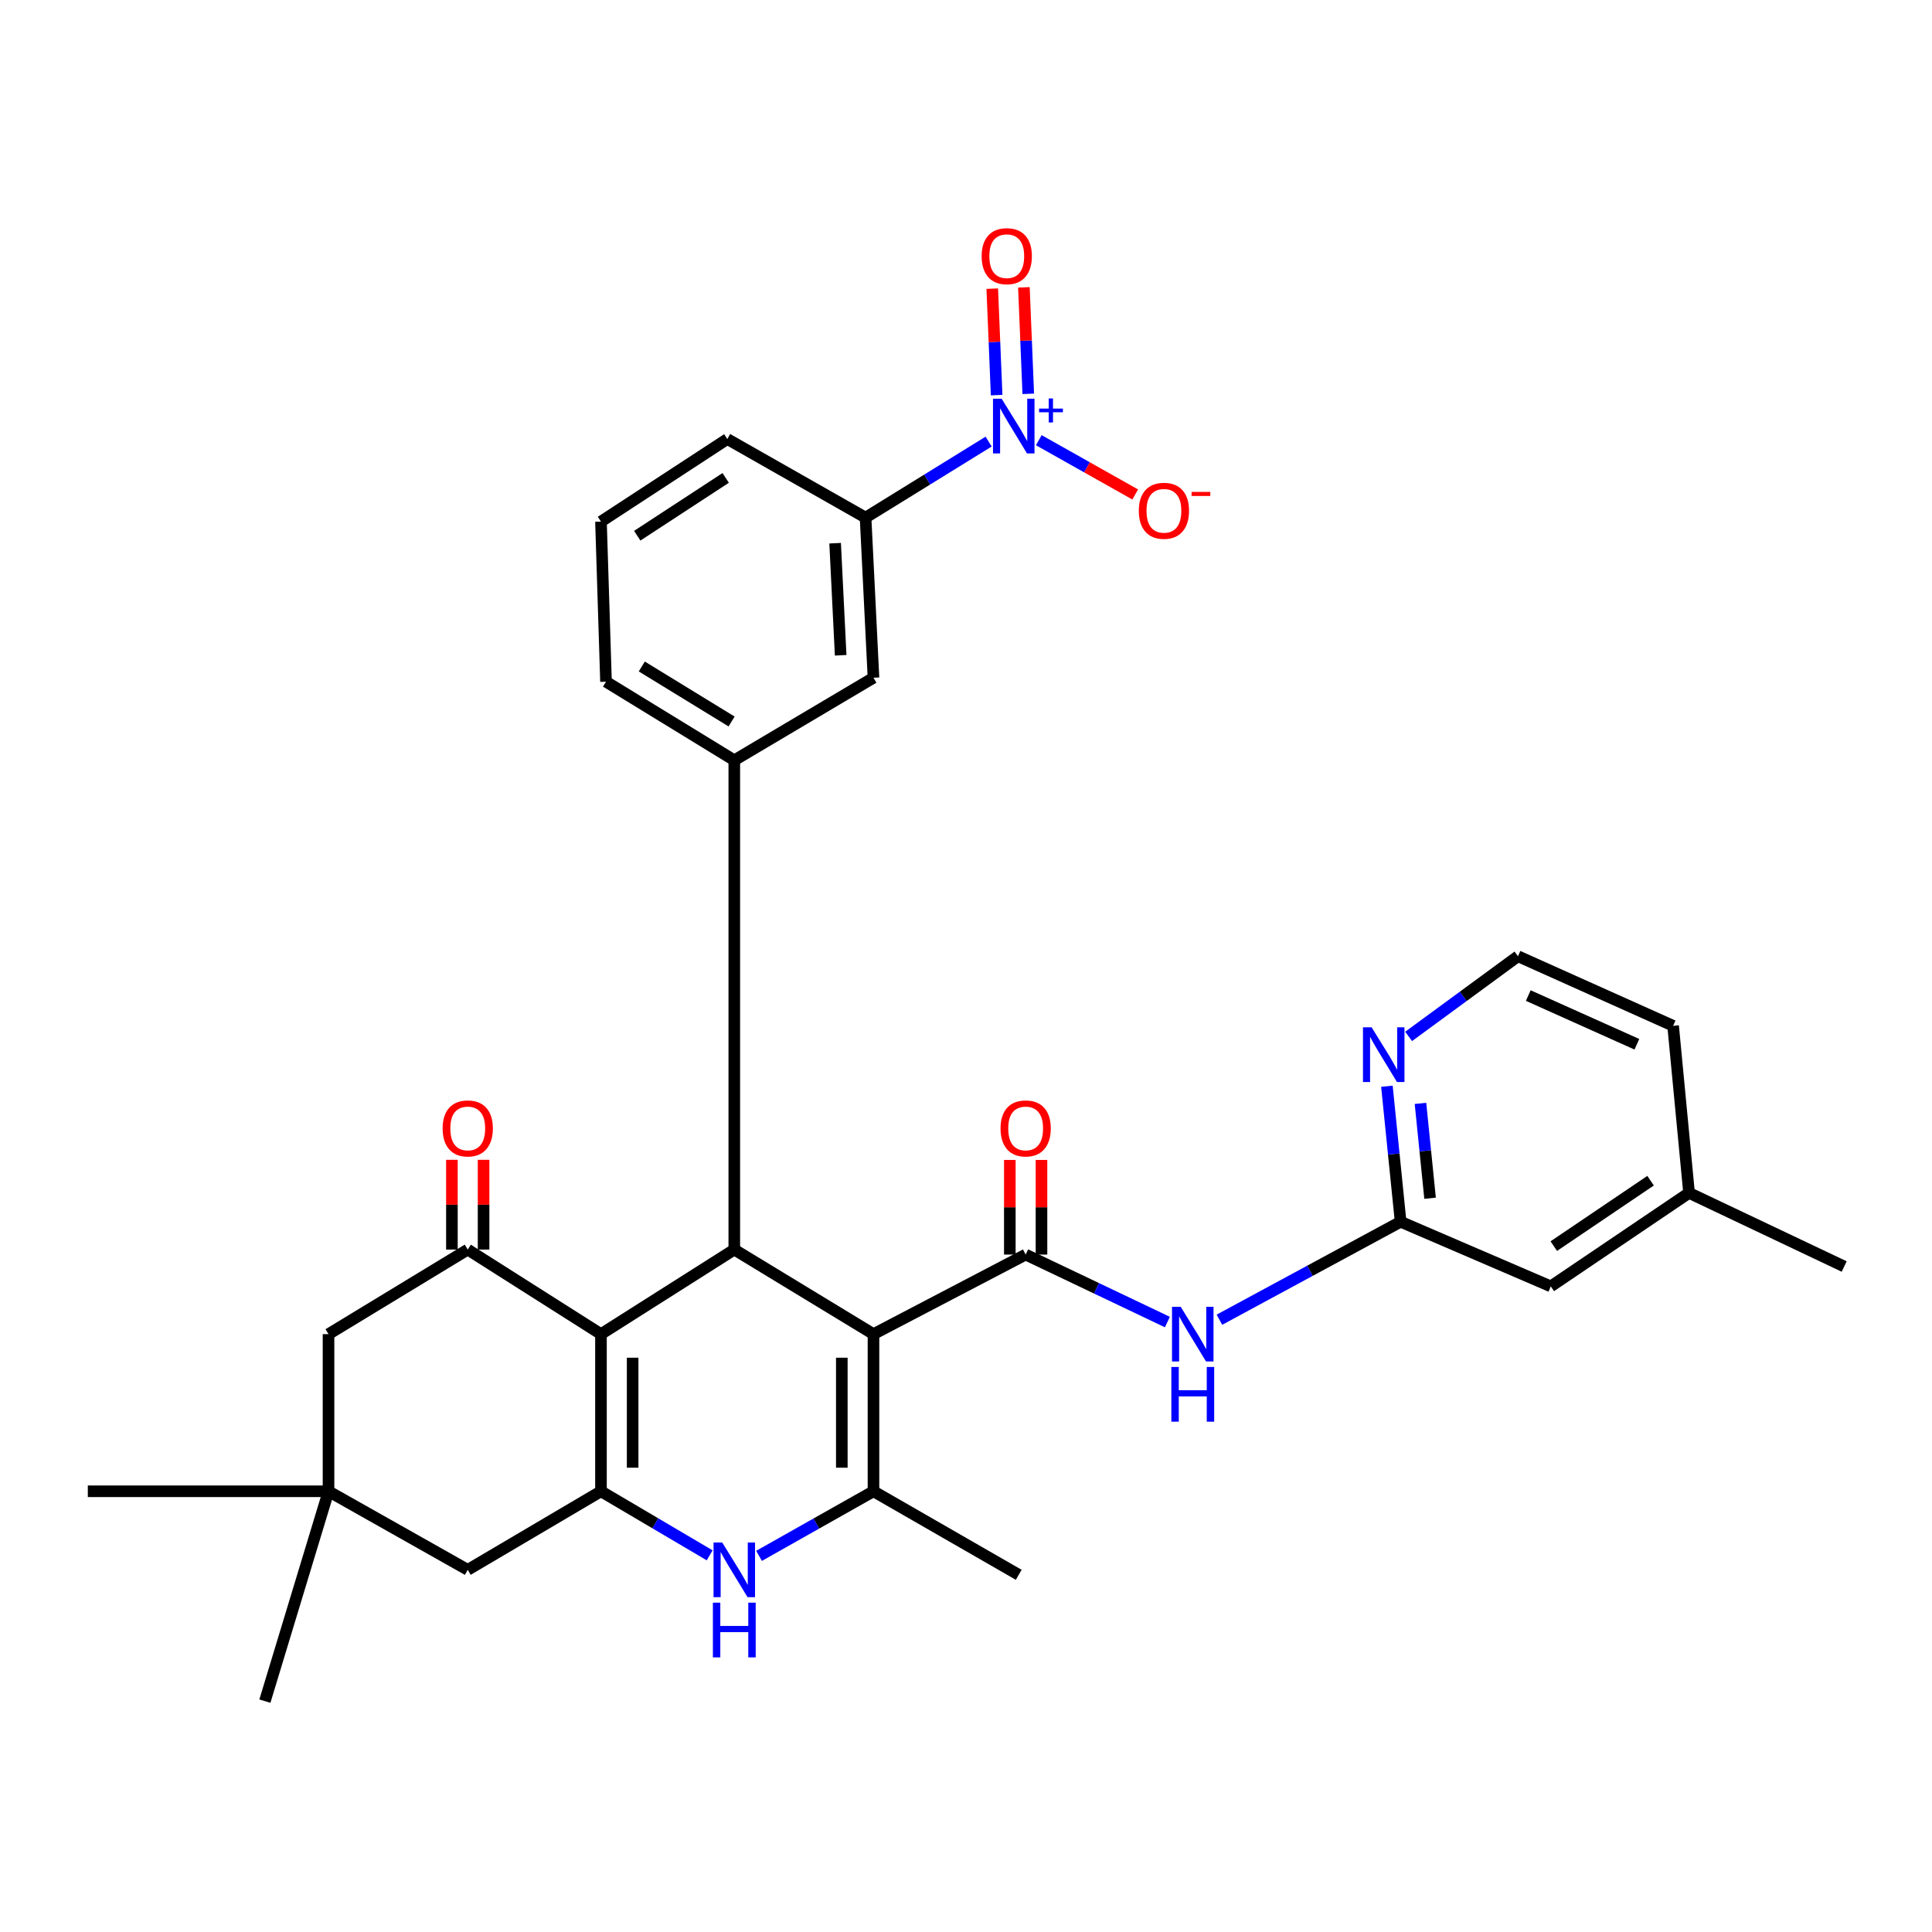 <?xml version='1.0' encoding='iso-8859-1'?>
<svg version='1.1' baseProfile='full'
              xmlns='http://www.w3.org/2000/svg'
                      xmlns:rdkit='http://www.rdkit.org/xml'
                      xmlns:xlink='http://www.w3.org/1999/xlink'
                  xml:space='preserve'
width='1000px' height='1000px' viewBox='0 0 1000 1000'>
<!-- END OF HEADER -->
<rect style='opacity:1.0;fill:#FFFFFF;stroke:none' width='1000' height='1000' x='0' y='0'> </rect>
<path class='bond-1' d='M 452.112,690.547 L 380.067,646.775' style='fill:none;fill-rule:evenodd;stroke:#000000;stroke-width:6px;stroke-linecap:butt;stroke-linejoin:miter;stroke-opacity:1' />
<path class='bond-3' d='M 452.112,690.547 L 530.878,649.362' style='fill:none;fill-rule:evenodd;stroke:#000000;stroke-width:6px;stroke-linecap:butt;stroke-linejoin:miter;stroke-opacity:1' />
<path class='bond-4' d='M 452.112,690.547 L 452.112,771.881' style='fill:none;fill-rule:evenodd;stroke:#000000;stroke-width:6px;stroke-linecap:butt;stroke-linejoin:miter;stroke-opacity:1' />
<path class='bond-4' d='M 435.722,702.747 L 435.722,759.681' style='fill:none;fill-rule:evenodd;stroke:#000000;stroke-width:6px;stroke-linecap:butt;stroke-linejoin:miter;stroke-opacity:1' />
<path class='bond-0' d='M 311.063,690.547 L 380.067,646.775' style='fill:none;fill-rule:evenodd;stroke:#000000;stroke-width:6px;stroke-linecap:butt;stroke-linejoin:miter;stroke-opacity:1' />
<path class='bond-7' d='M 311.063,690.547 L 242.104,646.775' style='fill:none;fill-rule:evenodd;stroke:#000000;stroke-width:6px;stroke-linecap:butt;stroke-linejoin:miter;stroke-opacity:1' />
<path class='bond-32' d='M 311.063,690.547 L 311.063,771.881' style='fill:none;fill-rule:evenodd;stroke:#000000;stroke-width:6px;stroke-linecap:butt;stroke-linejoin:miter;stroke-opacity:1' />
<path class='bond-32' d='M 327.453,702.747 L 327.453,759.681' style='fill:none;fill-rule:evenodd;stroke:#000000;stroke-width:6px;stroke-linecap:butt;stroke-linejoin:miter;stroke-opacity:1' />
<path class='bond-9' d='M 380.067,646.775 L 380.067,393.524' style='fill:none;fill-rule:evenodd;stroke:#000000;stroke-width:6px;stroke-linecap:butt;stroke-linejoin:miter;stroke-opacity:1' />
<path class='bond-2' d='M 311.063,771.881 L 339.194,788.459' style='fill:none;fill-rule:evenodd;stroke:#000000;stroke-width:6px;stroke-linecap:butt;stroke-linejoin:miter;stroke-opacity:1' />
<path class='bond-2' d='M 339.194,788.459 L 367.325,805.038' style='fill:none;fill-rule:evenodd;stroke:#0000FF;stroke-width:6px;stroke-linecap:butt;stroke-linejoin:miter;stroke-opacity:1' />
<path class='bond-13' d='M 311.063,771.881 L 242.104,812.547' style='fill:none;fill-rule:evenodd;stroke:#000000;stroke-width:6px;stroke-linecap:butt;stroke-linejoin:miter;stroke-opacity:1' />
<path class='bond-8' d='M 530.878,649.362 L 567.559,666.827' style='fill:none;fill-rule:evenodd;stroke:#000000;stroke-width:6px;stroke-linecap:butt;stroke-linejoin:miter;stroke-opacity:1' />
<path class='bond-8' d='M 567.559,666.827 L 604.239,684.293' style='fill:none;fill-rule:evenodd;stroke:#0000FF;stroke-width:6px;stroke-linecap:butt;stroke-linejoin:miter;stroke-opacity:1' />
<path class='bond-18' d='M 539.073,649.362 L 539.073,624.873' style='fill:none;fill-rule:evenodd;stroke:#000000;stroke-width:6px;stroke-linecap:butt;stroke-linejoin:miter;stroke-opacity:1' />
<path class='bond-18' d='M 539.073,624.873 L 539.073,600.385' style='fill:none;fill-rule:evenodd;stroke:#FF0000;stroke-width:6px;stroke-linecap:butt;stroke-linejoin:miter;stroke-opacity:1' />
<path class='bond-18' d='M 522.683,649.362 L 522.683,624.873' style='fill:none;fill-rule:evenodd;stroke:#000000;stroke-width:6px;stroke-linecap:butt;stroke-linejoin:miter;stroke-opacity:1' />
<path class='bond-18' d='M 522.683,624.873 L 522.683,600.385' style='fill:none;fill-rule:evenodd;stroke:#FF0000;stroke-width:6px;stroke-linecap:butt;stroke-linejoin:miter;stroke-opacity:1' />
<path class='bond-5' d='M 452.112,771.881 L 422.494,788.599' style='fill:none;fill-rule:evenodd;stroke:#000000;stroke-width:6px;stroke-linecap:butt;stroke-linejoin:miter;stroke-opacity:1' />
<path class='bond-5' d='M 422.494,788.599 L 392.875,805.318' style='fill:none;fill-rule:evenodd;stroke:#0000FF;stroke-width:6px;stroke-linecap:butt;stroke-linejoin:miter;stroke-opacity:1' />
<path class='bond-22' d='M 452.112,771.881 L 527.29,815.115' style='fill:none;fill-rule:evenodd;stroke:#000000;stroke-width:6px;stroke-linecap:butt;stroke-linejoin:miter;stroke-opacity:1' />
<path class='bond-6' d='M 511.719,228.567 L 479.867,248.242' style='fill:none;fill-rule:evenodd;stroke:#0000FF;stroke-width:6px;stroke-linecap:butt;stroke-linejoin:miter;stroke-opacity:1' />
<path class='bond-6' d='M 479.867,248.242 L 448.015,267.918' style='fill:none;fill-rule:evenodd;stroke:#000000;stroke-width:6px;stroke-linecap:butt;stroke-linejoin:miter;stroke-opacity:1' />
<path class='bond-16' d='M 537.683,227.843 L 562.633,241.89' style='fill:none;fill-rule:evenodd;stroke:#0000FF;stroke-width:6px;stroke-linecap:butt;stroke-linejoin:miter;stroke-opacity:1' />
<path class='bond-16' d='M 562.633,241.89 L 587.583,255.937' style='fill:none;fill-rule:evenodd;stroke:#FF0000;stroke-width:6px;stroke-linecap:butt;stroke-linejoin:miter;stroke-opacity:1' />
<path class='bond-19' d='M 532.23,203.841 L 531.098,176.286' style='fill:none;fill-rule:evenodd;stroke:#0000FF;stroke-width:6px;stroke-linecap:butt;stroke-linejoin:miter;stroke-opacity:1' />
<path class='bond-19' d='M 531.098,176.286 L 529.966,148.731' style='fill:none;fill-rule:evenodd;stroke:#FF0000;stroke-width:6px;stroke-linecap:butt;stroke-linejoin:miter;stroke-opacity:1' />
<path class='bond-19' d='M 515.853,204.514 L 514.721,176.959' style='fill:none;fill-rule:evenodd;stroke:#0000FF;stroke-width:6px;stroke-linecap:butt;stroke-linejoin:miter;stroke-opacity:1' />
<path class='bond-19' d='M 514.721,176.959 L 513.59,149.403' style='fill:none;fill-rule:evenodd;stroke:#FF0000;stroke-width:6px;stroke-linecap:butt;stroke-linejoin:miter;stroke-opacity:1' />
<path class='bond-15' d='M 242.104,646.775 L 170.041,690.547' style='fill:none;fill-rule:evenodd;stroke:#000000;stroke-width:6px;stroke-linecap:butt;stroke-linejoin:miter;stroke-opacity:1' />
<path class='bond-20' d='M 250.3,646.775 L 250.3,623.548' style='fill:none;fill-rule:evenodd;stroke:#000000;stroke-width:6px;stroke-linecap:butt;stroke-linejoin:miter;stroke-opacity:1' />
<path class='bond-20' d='M 250.3,623.548 L 250.3,600.32' style='fill:none;fill-rule:evenodd;stroke:#FF0000;stroke-width:6px;stroke-linecap:butt;stroke-linejoin:miter;stroke-opacity:1' />
<path class='bond-20' d='M 233.909,646.775 L 233.909,623.548' style='fill:none;fill-rule:evenodd;stroke:#000000;stroke-width:6px;stroke-linecap:butt;stroke-linejoin:miter;stroke-opacity:1' />
<path class='bond-20' d='M 233.909,623.548 L 233.909,600.32' style='fill:none;fill-rule:evenodd;stroke:#FF0000;stroke-width:6px;stroke-linecap:butt;stroke-linejoin:miter;stroke-opacity:1' />
<path class='bond-10' d='M 631.172,683.087 L 678.066,657.733' style='fill:none;fill-rule:evenodd;stroke:#0000FF;stroke-width:6px;stroke-linecap:butt;stroke-linejoin:miter;stroke-opacity:1' />
<path class='bond-10' d='M 678.066,657.733 L 724.96,632.379' style='fill:none;fill-rule:evenodd;stroke:#000000;stroke-width:6px;stroke-linecap:butt;stroke-linejoin:miter;stroke-opacity:1' />
<path class='bond-12' d='M 380.067,393.524 L 452.112,350.799' style='fill:none;fill-rule:evenodd;stroke:#000000;stroke-width:6px;stroke-linecap:butt;stroke-linejoin:miter;stroke-opacity:1' />
<path class='bond-24' d='M 380.067,393.524 L 313.667,352.848' style='fill:none;fill-rule:evenodd;stroke:#000000;stroke-width:6px;stroke-linecap:butt;stroke-linejoin:miter;stroke-opacity:1' />
<path class='bond-24' d='M 378.669,373.446 L 332.189,344.973' style='fill:none;fill-rule:evenodd;stroke:#000000;stroke-width:6px;stroke-linecap:butt;stroke-linejoin:miter;stroke-opacity:1' />
<path class='bond-17' d='M 724.96,632.379 L 721.411,597.307' style='fill:none;fill-rule:evenodd;stroke:#000000;stroke-width:6px;stroke-linecap:butt;stroke-linejoin:miter;stroke-opacity:1' />
<path class='bond-17' d='M 721.411,597.307 L 717.862,562.234' style='fill:none;fill-rule:evenodd;stroke:#0000FF;stroke-width:6px;stroke-linecap:butt;stroke-linejoin:miter;stroke-opacity:1' />
<path class='bond-17' d='M 740.202,620.207 L 737.718,595.656' style='fill:none;fill-rule:evenodd;stroke:#000000;stroke-width:6px;stroke-linecap:butt;stroke-linejoin:miter;stroke-opacity:1' />
<path class='bond-17' d='M 737.718,595.656 L 735.234,571.106' style='fill:none;fill-rule:evenodd;stroke:#0000FF;stroke-width:6px;stroke-linecap:butt;stroke-linejoin:miter;stroke-opacity:1' />
<path class='bond-21' d='M 724.96,632.379 L 802.687,665.825' style='fill:none;fill-rule:evenodd;stroke:#000000;stroke-width:6px;stroke-linecap:butt;stroke-linejoin:miter;stroke-opacity:1' />
<path class='bond-11' d='M 448.015,267.918 L 452.112,350.799' style='fill:none;fill-rule:evenodd;stroke:#000000;stroke-width:6px;stroke-linecap:butt;stroke-linejoin:miter;stroke-opacity:1' />
<path class='bond-11' d='M 432.259,281.159 L 435.127,339.176' style='fill:none;fill-rule:evenodd;stroke:#000000;stroke-width:6px;stroke-linecap:butt;stroke-linejoin:miter;stroke-opacity:1' />
<path class='bond-34' d='M 448.015,267.918 L 376.452,227.242' style='fill:none;fill-rule:evenodd;stroke:#000000;stroke-width:6px;stroke-linecap:butt;stroke-linejoin:miter;stroke-opacity:1' />
<path class='bond-14' d='M 242.104,812.547 L 170.041,771.881' style='fill:none;fill-rule:evenodd;stroke:#000000;stroke-width:6px;stroke-linecap:butt;stroke-linejoin:miter;stroke-opacity:1' />
<path class='bond-28' d='M 170.041,771.881 L 45.455,771.881' style='fill:none;fill-rule:evenodd;stroke:#000000;stroke-width:6px;stroke-linecap:butt;stroke-linejoin:miter;stroke-opacity:1' />
<path class='bond-29' d='M 170.041,771.881 L 137.105,880.504' style='fill:none;fill-rule:evenodd;stroke:#000000;stroke-width:6px;stroke-linecap:butt;stroke-linejoin:miter;stroke-opacity:1' />
<path class='bond-33' d='M 170.041,771.881 L 170.041,690.547' style='fill:none;fill-rule:evenodd;stroke:#000000;stroke-width:6px;stroke-linecap:butt;stroke-linejoin:miter;stroke-opacity:1' />
<path class='bond-23' d='M 729.103,536.445 L 757.4,515.695' style='fill:none;fill-rule:evenodd;stroke:#0000FF;stroke-width:6px;stroke-linecap:butt;stroke-linejoin:miter;stroke-opacity:1' />
<path class='bond-23' d='M 757.4,515.695 L 785.696,494.945' style='fill:none;fill-rule:evenodd;stroke:#000000;stroke-width:6px;stroke-linecap:butt;stroke-linejoin:miter;stroke-opacity:1' />
<path class='bond-25' d='M 802.687,665.825 L 874.25,617.446' style='fill:none;fill-rule:evenodd;stroke:#000000;stroke-width:6px;stroke-linecap:butt;stroke-linejoin:miter;stroke-opacity:1' />
<path class='bond-25' d='M 804.242,644.989 L 854.336,611.124' style='fill:none;fill-rule:evenodd;stroke:#000000;stroke-width:6px;stroke-linecap:butt;stroke-linejoin:miter;stroke-opacity:1' />
<path class='bond-35' d='M 785.696,494.945 L 866,530.958' style='fill:none;fill-rule:evenodd;stroke:#000000;stroke-width:6px;stroke-linecap:butt;stroke-linejoin:miter;stroke-opacity:1' />
<path class='bond-35' d='M 791.035,515.302 L 847.248,540.512' style='fill:none;fill-rule:evenodd;stroke:#000000;stroke-width:6px;stroke-linecap:butt;stroke-linejoin:miter;stroke-opacity:1' />
<path class='bond-27' d='M 313.667,352.848 L 311.063,269.976' style='fill:none;fill-rule:evenodd;stroke:#000000;stroke-width:6px;stroke-linecap:butt;stroke-linejoin:miter;stroke-opacity:1' />
<path class='bond-30' d='M 874.25,617.446 L 866,530.958' style='fill:none;fill-rule:evenodd;stroke:#000000;stroke-width:6px;stroke-linecap:butt;stroke-linejoin:miter;stroke-opacity:1' />
<path class='bond-31' d='M 874.25,617.446 L 954.545,655.544' style='fill:none;fill-rule:evenodd;stroke:#000000;stroke-width:6px;stroke-linecap:butt;stroke-linejoin:miter;stroke-opacity:1' />
<path class='bond-26' d='M 376.452,227.242 L 311.063,269.976' style='fill:none;fill-rule:evenodd;stroke:#000000;stroke-width:6px;stroke-linecap:butt;stroke-linejoin:miter;stroke-opacity:1' />
<path class='bond-26' d='M 375.61,247.372 L 329.838,277.286' style='fill:none;fill-rule:evenodd;stroke:#000000;stroke-width:6px;stroke-linecap:butt;stroke-linejoin:miter;stroke-opacity:1' />
<path  class='atom-6' d='M 373.807 798.387
L 383.087 813.387
Q 384.007 814.867, 385.487 817.547
Q 386.967 820.227, 387.047 820.387
L 387.047 798.387
L 390.807 798.387
L 390.807 826.707
L 386.927 826.707
L 376.967 810.307
Q 375.807 808.387, 374.567 806.187
Q 373.367 803.987, 373.007 803.307
L 373.007 826.707
L 369.327 826.707
L 369.327 798.387
L 373.807 798.387
' fill='#0000FF'/>
<path  class='atom-6' d='M 368.987 829.539
L 372.827 829.539
L 372.827 841.579
L 387.307 841.579
L 387.307 829.539
L 391.147 829.539
L 391.147 857.859
L 387.307 857.859
L 387.307 844.779
L 372.827 844.779
L 372.827 857.859
L 368.987 857.859
L 368.987 829.539
' fill='#0000FF'/>
<path  class='atom-7' d='M 518.453 206.38
L 527.733 221.38
Q 528.653 222.86, 530.133 225.54
Q 531.613 228.22, 531.693 228.38
L 531.693 206.38
L 535.453 206.38
L 535.453 234.7
L 531.573 234.7
L 521.613 218.3
Q 520.453 216.38, 519.213 214.18
Q 518.013 211.98, 517.653 211.3
L 517.653 234.7
L 513.973 234.7
L 513.973 206.38
L 518.453 206.38
' fill='#0000FF'/>
<path  class='atom-7' d='M 537.829 211.485
L 542.819 211.485
L 542.819 206.231
L 545.036 206.231
L 545.036 211.485
L 550.158 211.485
L 550.158 213.386
L 545.036 213.386
L 545.036 218.666
L 542.819 218.666
L 542.819 213.386
L 537.829 213.386
L 537.829 211.485
' fill='#0000FF'/>
<path  class='atom-9' d='M 611.114 676.387
L 620.394 691.387
Q 621.314 692.867, 622.794 695.547
Q 624.274 698.227, 624.354 698.387
L 624.354 676.387
L 628.114 676.387
L 628.114 704.707
L 624.234 704.707
L 614.274 688.307
Q 613.114 686.387, 611.874 684.187
Q 610.674 681.987, 610.314 681.307
L 610.314 704.707
L 606.634 704.707
L 606.634 676.387
L 611.114 676.387
' fill='#0000FF'/>
<path  class='atom-9' d='M 606.294 707.539
L 610.134 707.539
L 610.134 719.579
L 624.614 719.579
L 624.614 707.539
L 628.454 707.539
L 628.454 735.859
L 624.614 735.859
L 624.614 722.779
L 610.134 722.779
L 610.134 735.859
L 606.294 735.859
L 606.294 707.539
' fill='#0000FF'/>
<path  class='atom-17' d='M 589.441 264.383
Q 589.441 257.583, 592.801 253.783
Q 596.161 249.983, 602.441 249.983
Q 608.721 249.983, 612.081 253.783
Q 615.441 257.583, 615.441 264.383
Q 615.441 271.263, 612.041 275.183
Q 608.641 279.063, 602.441 279.063
Q 596.201 279.063, 592.801 275.183
Q 589.441 271.303, 589.441 264.383
M 602.441 275.863
Q 606.761 275.863, 609.081 272.983
Q 611.441 270.063, 611.441 264.383
Q 611.441 258.823, 609.081 256.023
Q 606.761 253.183, 602.441 253.183
Q 598.121 253.183, 595.761 255.983
Q 593.441 258.783, 593.441 264.383
Q 593.441 270.103, 595.761 272.983
Q 598.121 275.863, 602.441 275.863
' fill='#FF0000'/>
<path  class='atom-17' d='M 616.761 254.605
L 626.45 254.605
L 626.45 256.717
L 616.761 256.717
L 616.761 254.605
' fill='#FF0000'/>
<path  class='atom-18' d='M 709.949 531.741
L 719.229 546.741
Q 720.149 548.221, 721.629 550.901
Q 723.109 553.581, 723.189 553.741
L 723.189 531.741
L 726.949 531.741
L 726.949 560.061
L 723.069 560.061
L 713.109 543.661
Q 711.949 541.741, 710.709 539.541
Q 709.509 537.341, 709.149 536.661
L 709.149 560.061
L 705.469 560.061
L 705.469 531.741
L 709.949 531.741
' fill='#0000FF'/>
<path  class='atom-19' d='M 517.878 584.071
Q 517.878 577.271, 521.238 573.471
Q 524.598 569.671, 530.878 569.671
Q 537.158 569.671, 540.518 573.471
Q 543.878 577.271, 543.878 584.071
Q 543.878 590.951, 540.478 594.871
Q 537.078 598.751, 530.878 598.751
Q 524.638 598.751, 521.238 594.871
Q 517.878 590.991, 517.878 584.071
M 530.878 595.551
Q 535.198 595.551, 537.518 592.671
Q 539.878 589.751, 539.878 584.071
Q 539.878 578.511, 537.518 575.711
Q 535.198 572.871, 530.878 572.871
Q 526.558 572.871, 524.198 575.671
Q 521.878 578.471, 521.878 584.071
Q 521.878 589.791, 524.198 592.671
Q 526.558 595.551, 530.878 595.551
' fill='#FF0000'/>
<path  class='atom-20' d='M 508.098 132.594
Q 508.098 125.794, 511.458 121.994
Q 514.818 118.194, 521.098 118.194
Q 527.378 118.194, 530.738 121.994
Q 534.098 125.794, 534.098 132.594
Q 534.098 139.474, 530.698 143.394
Q 527.298 147.274, 521.098 147.274
Q 514.858 147.274, 511.458 143.394
Q 508.098 139.514, 508.098 132.594
M 521.098 144.074
Q 525.418 144.074, 527.738 141.194
Q 530.098 138.274, 530.098 132.594
Q 530.098 127.034, 527.738 124.234
Q 525.418 121.394, 521.098 121.394
Q 516.778 121.394, 514.418 124.194
Q 512.098 126.994, 512.098 132.594
Q 512.098 138.314, 514.418 141.194
Q 516.778 144.074, 521.098 144.074
' fill='#FF0000'/>
<path  class='atom-21' d='M 229.104 584.071
Q 229.104 577.271, 232.464 573.471
Q 235.824 569.671, 242.104 569.671
Q 248.384 569.671, 251.744 573.471
Q 255.104 577.271, 255.104 584.071
Q 255.104 590.951, 251.704 594.871
Q 248.304 598.751, 242.104 598.751
Q 235.864 598.751, 232.464 594.871
Q 229.104 590.991, 229.104 584.071
M 242.104 595.551
Q 246.424 595.551, 248.744 592.671
Q 251.104 589.751, 251.104 584.071
Q 251.104 578.511, 248.744 575.711
Q 246.424 572.871, 242.104 572.871
Q 237.784 572.871, 235.424 575.671
Q 233.104 578.471, 233.104 584.071
Q 233.104 589.791, 235.424 592.671
Q 237.784 595.551, 242.104 595.551
' fill='#FF0000'/>
</svg>
